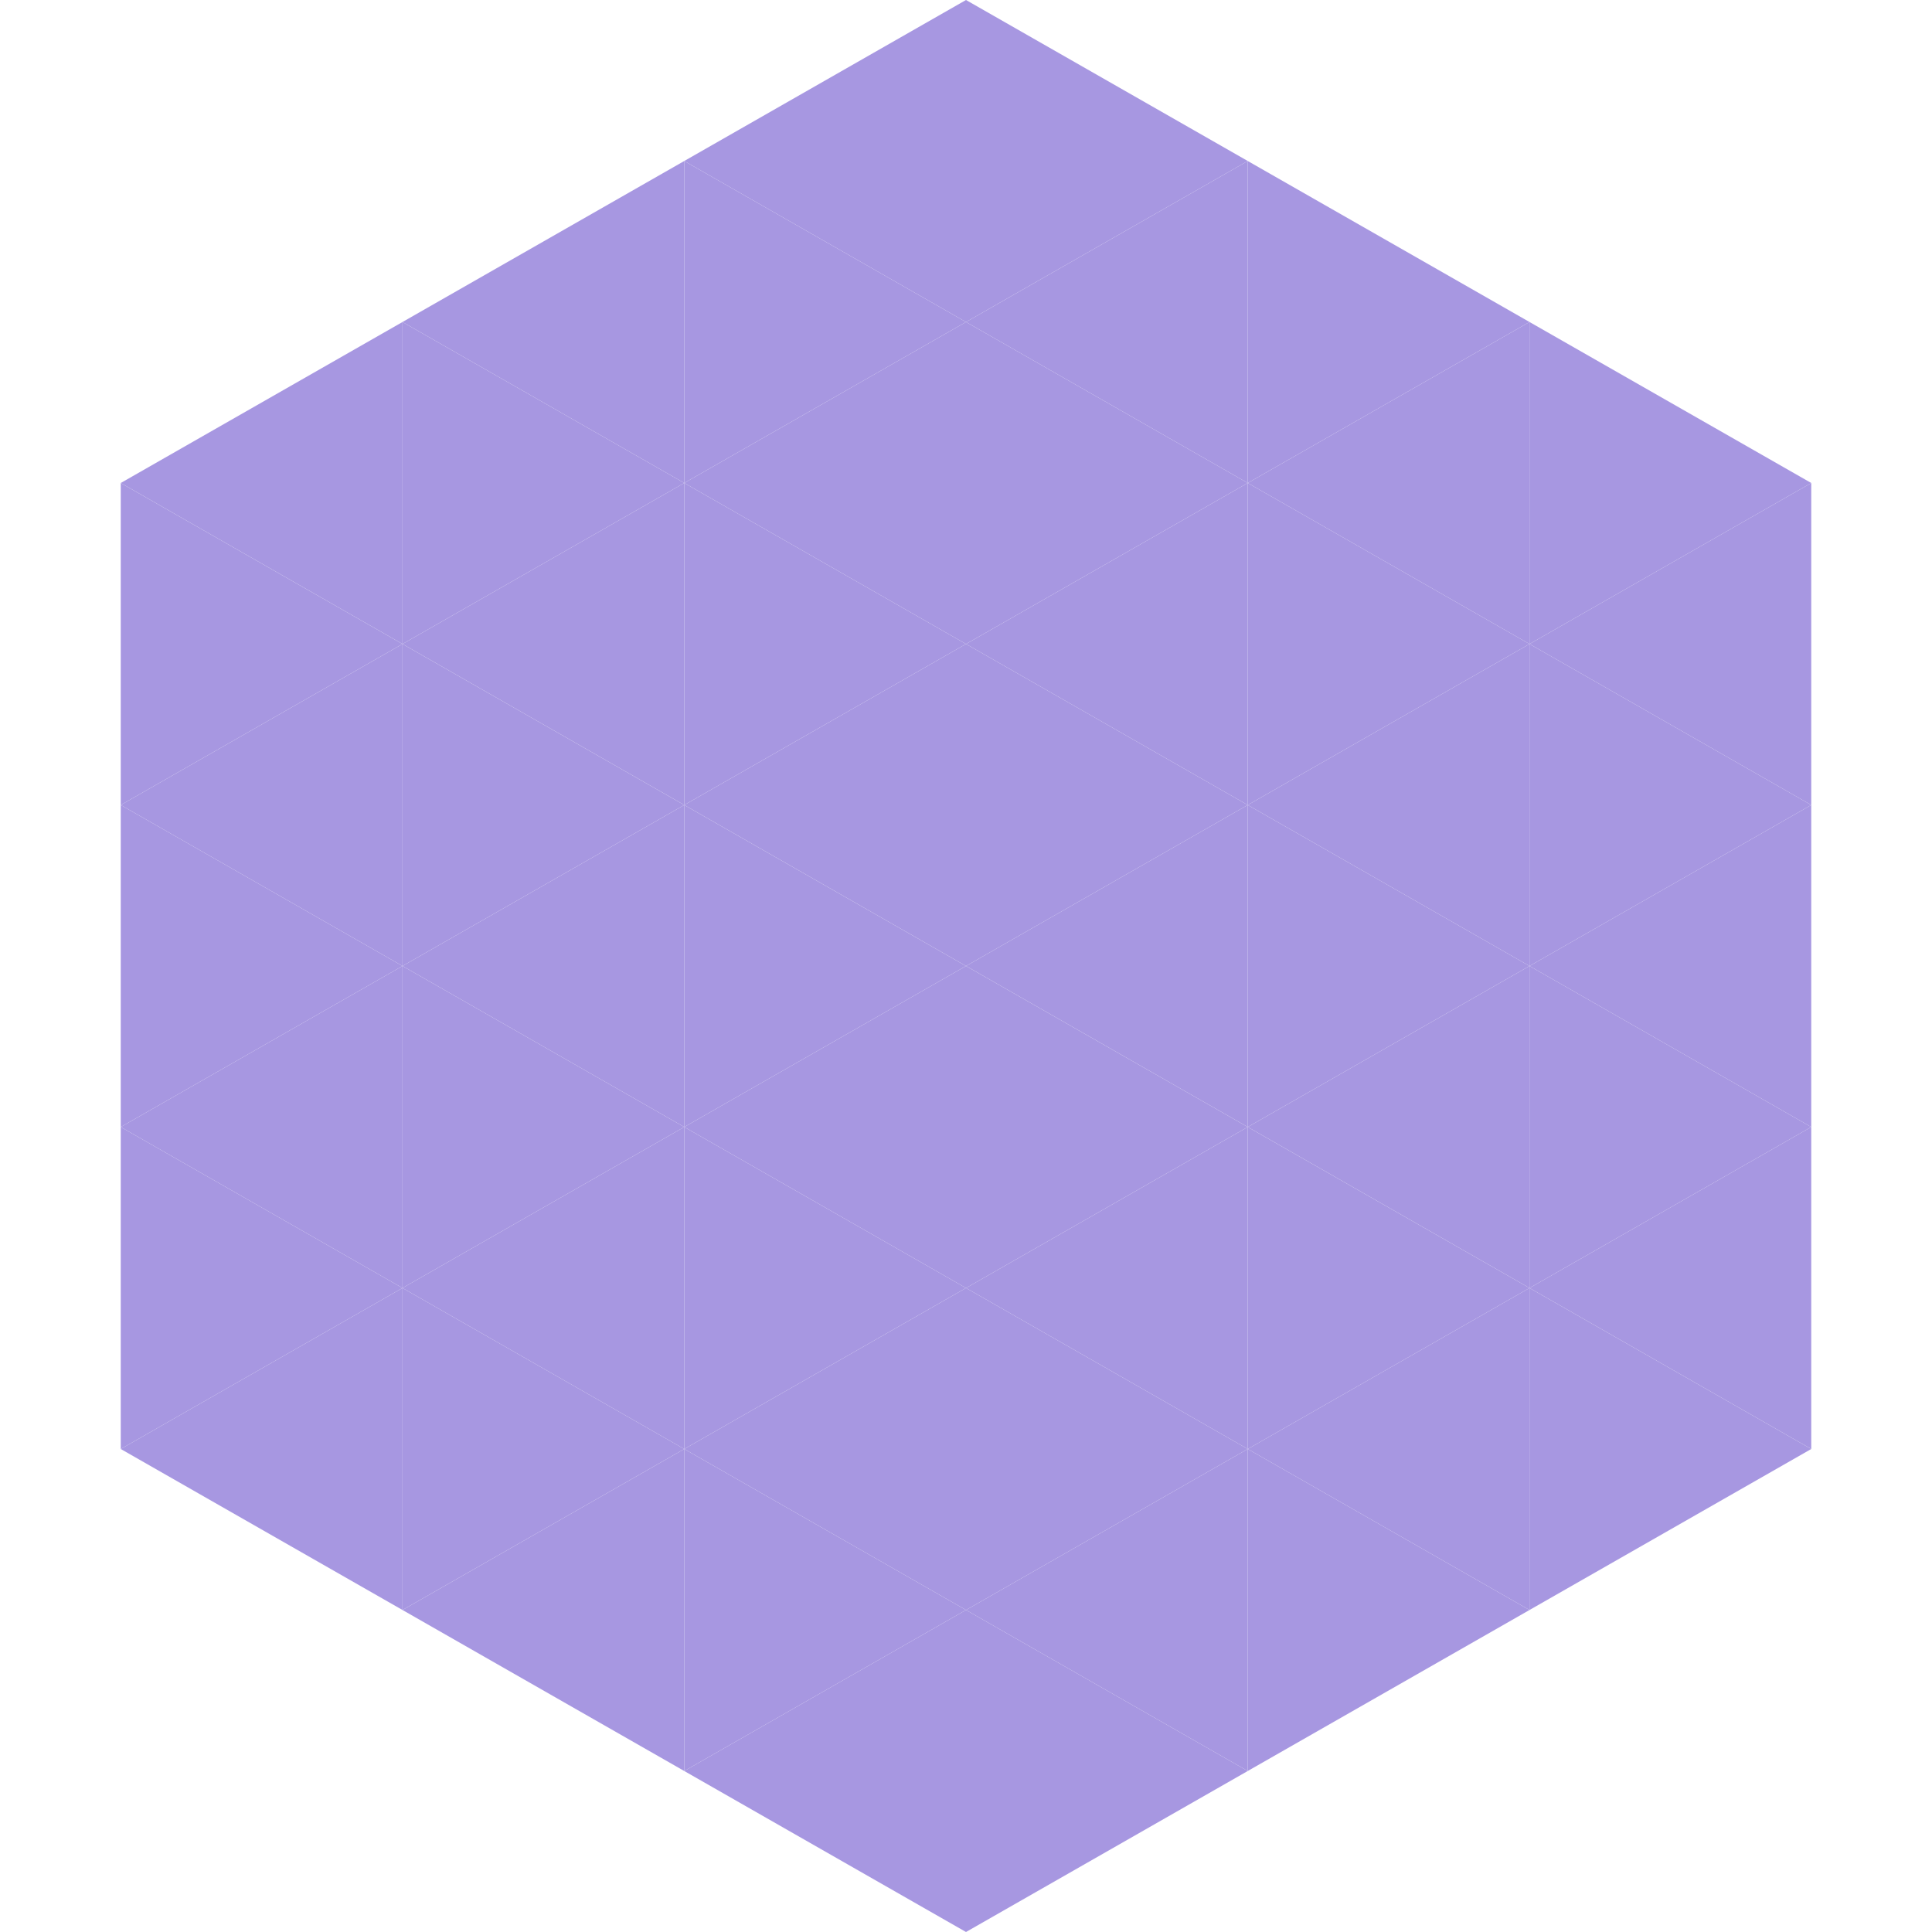 <?xml version="1.0"?>
<!-- Generated by SVGo -->
<svg width="240" height="240"
     xmlns="http://www.w3.org/2000/svg"
     xmlns:xlink="http://www.w3.org/1999/xlink">
<polygon points="50,40 15,60 50,80" style="fill:rgb(167,151,225)" />
<polygon points="190,40 225,60 190,80" style="fill:rgb(167,151,225)" />
<polygon points="15,60 50,80 15,100" style="fill:rgb(167,151,225)" />
<polygon points="225,60 190,80 225,100" style="fill:rgb(167,151,225)" />
<polygon points="50,80 15,100 50,120" style="fill:rgb(167,151,225)" />
<polygon points="190,80 225,100 190,120" style="fill:rgb(167,151,225)" />
<polygon points="15,100 50,120 15,140" style="fill:rgb(167,151,225)" />
<polygon points="225,100 190,120 225,140" style="fill:rgb(167,151,225)" />
<polygon points="50,120 15,140 50,160" style="fill:rgb(167,151,225)" />
<polygon points="190,120 225,140 190,160" style="fill:rgb(167,151,225)" />
<polygon points="15,140 50,160 15,180" style="fill:rgb(167,151,225)" />
<polygon points="225,140 190,160 225,180" style="fill:rgb(167,151,225)" />
<polygon points="50,160 15,180 50,200" style="fill:rgb(167,151,225)" />
<polygon points="190,160 225,180 190,200" style="fill:rgb(167,151,225)" />
<polygon points="15,180 50,200 15,220" style="fill:rgb(255,255,255); fill-opacity:0" />
<polygon points="225,180 190,200 225,220" style="fill:rgb(255,255,255); fill-opacity:0" />
<polygon points="50,0 85,20 50,40" style="fill:rgb(255,255,255); fill-opacity:0" />
<polygon points="190,0 155,20 190,40" style="fill:rgb(255,255,255); fill-opacity:0" />
<polygon points="85,20 50,40 85,60" style="fill:rgb(167,151,225)" />
<polygon points="155,20 190,40 155,60" style="fill:rgb(167,151,225)" />
<polygon points="50,40 85,60 50,80" style="fill:rgb(167,151,225)" />
<polygon points="190,40 155,60 190,80" style="fill:rgb(167,151,225)" />
<polygon points="85,60 50,80 85,100" style="fill:rgb(167,151,225)" />
<polygon points="155,60 190,80 155,100" style="fill:rgb(167,151,225)" />
<polygon points="50,80 85,100 50,120" style="fill:rgb(167,151,225)" />
<polygon points="190,80 155,100 190,120" style="fill:rgb(167,151,225)" />
<polygon points="85,100 50,120 85,140" style="fill:rgb(167,151,225)" />
<polygon points="155,100 190,120 155,140" style="fill:rgb(167,151,225)" />
<polygon points="50,120 85,140 50,160" style="fill:rgb(167,151,225)" />
<polygon points="190,120 155,140 190,160" style="fill:rgb(167,151,225)" />
<polygon points="85,140 50,160 85,180" style="fill:rgb(167,151,225)" />
<polygon points="155,140 190,160 155,180" style="fill:rgb(167,151,225)" />
<polygon points="50,160 85,180 50,200" style="fill:rgb(167,151,225)" />
<polygon points="190,160 155,180 190,200" style="fill:rgb(167,151,225)" />
<polygon points="85,180 50,200 85,220" style="fill:rgb(167,151,225)" />
<polygon points="155,180 190,200 155,220" style="fill:rgb(167,151,225)" />
<polygon points="120,0 85,20 120,40" style="fill:rgb(167,151,225)" />
<polygon points="120,0 155,20 120,40" style="fill:rgb(167,151,225)" />
<polygon points="85,20 120,40 85,60" style="fill:rgb(167,151,225)" />
<polygon points="155,20 120,40 155,60" style="fill:rgb(167,151,225)" />
<polygon points="120,40 85,60 120,80" style="fill:rgb(167,151,225)" />
<polygon points="120,40 155,60 120,80" style="fill:rgb(167,151,225)" />
<polygon points="85,60 120,80 85,100" style="fill:rgb(167,151,225)" />
<polygon points="155,60 120,80 155,100" style="fill:rgb(167,151,225)" />
<polygon points="120,80 85,100 120,120" style="fill:rgb(167,151,225)" />
<polygon points="120,80 155,100 120,120" style="fill:rgb(167,151,225)" />
<polygon points="85,100 120,120 85,140" style="fill:rgb(167,151,225)" />
<polygon points="155,100 120,120 155,140" style="fill:rgb(167,151,225)" />
<polygon points="120,120 85,140 120,160" style="fill:rgb(167,151,225)" />
<polygon points="120,120 155,140 120,160" style="fill:rgb(167,151,225)" />
<polygon points="85,140 120,160 85,180" style="fill:rgb(167,151,225)" />
<polygon points="155,140 120,160 155,180" style="fill:rgb(167,151,225)" />
<polygon points="120,160 85,180 120,200" style="fill:rgb(167,151,225)" />
<polygon points="120,160 155,180 120,200" style="fill:rgb(167,151,225)" />
<polygon points="85,180 120,200 85,220" style="fill:rgb(167,151,225)" />
<polygon points="155,180 120,200 155,220" style="fill:rgb(167,151,225)" />
<polygon points="120,200 85,220 120,240" style="fill:rgb(167,151,225)" />
<polygon points="120,200 155,220 120,240" style="fill:rgb(167,151,225)" />
<polygon points="85,220 120,240 85,260" style="fill:rgb(255,255,255); fill-opacity:0" />
<polygon points="155,220 120,240 155,260" style="fill:rgb(255,255,255); fill-opacity:0" />
</svg>
